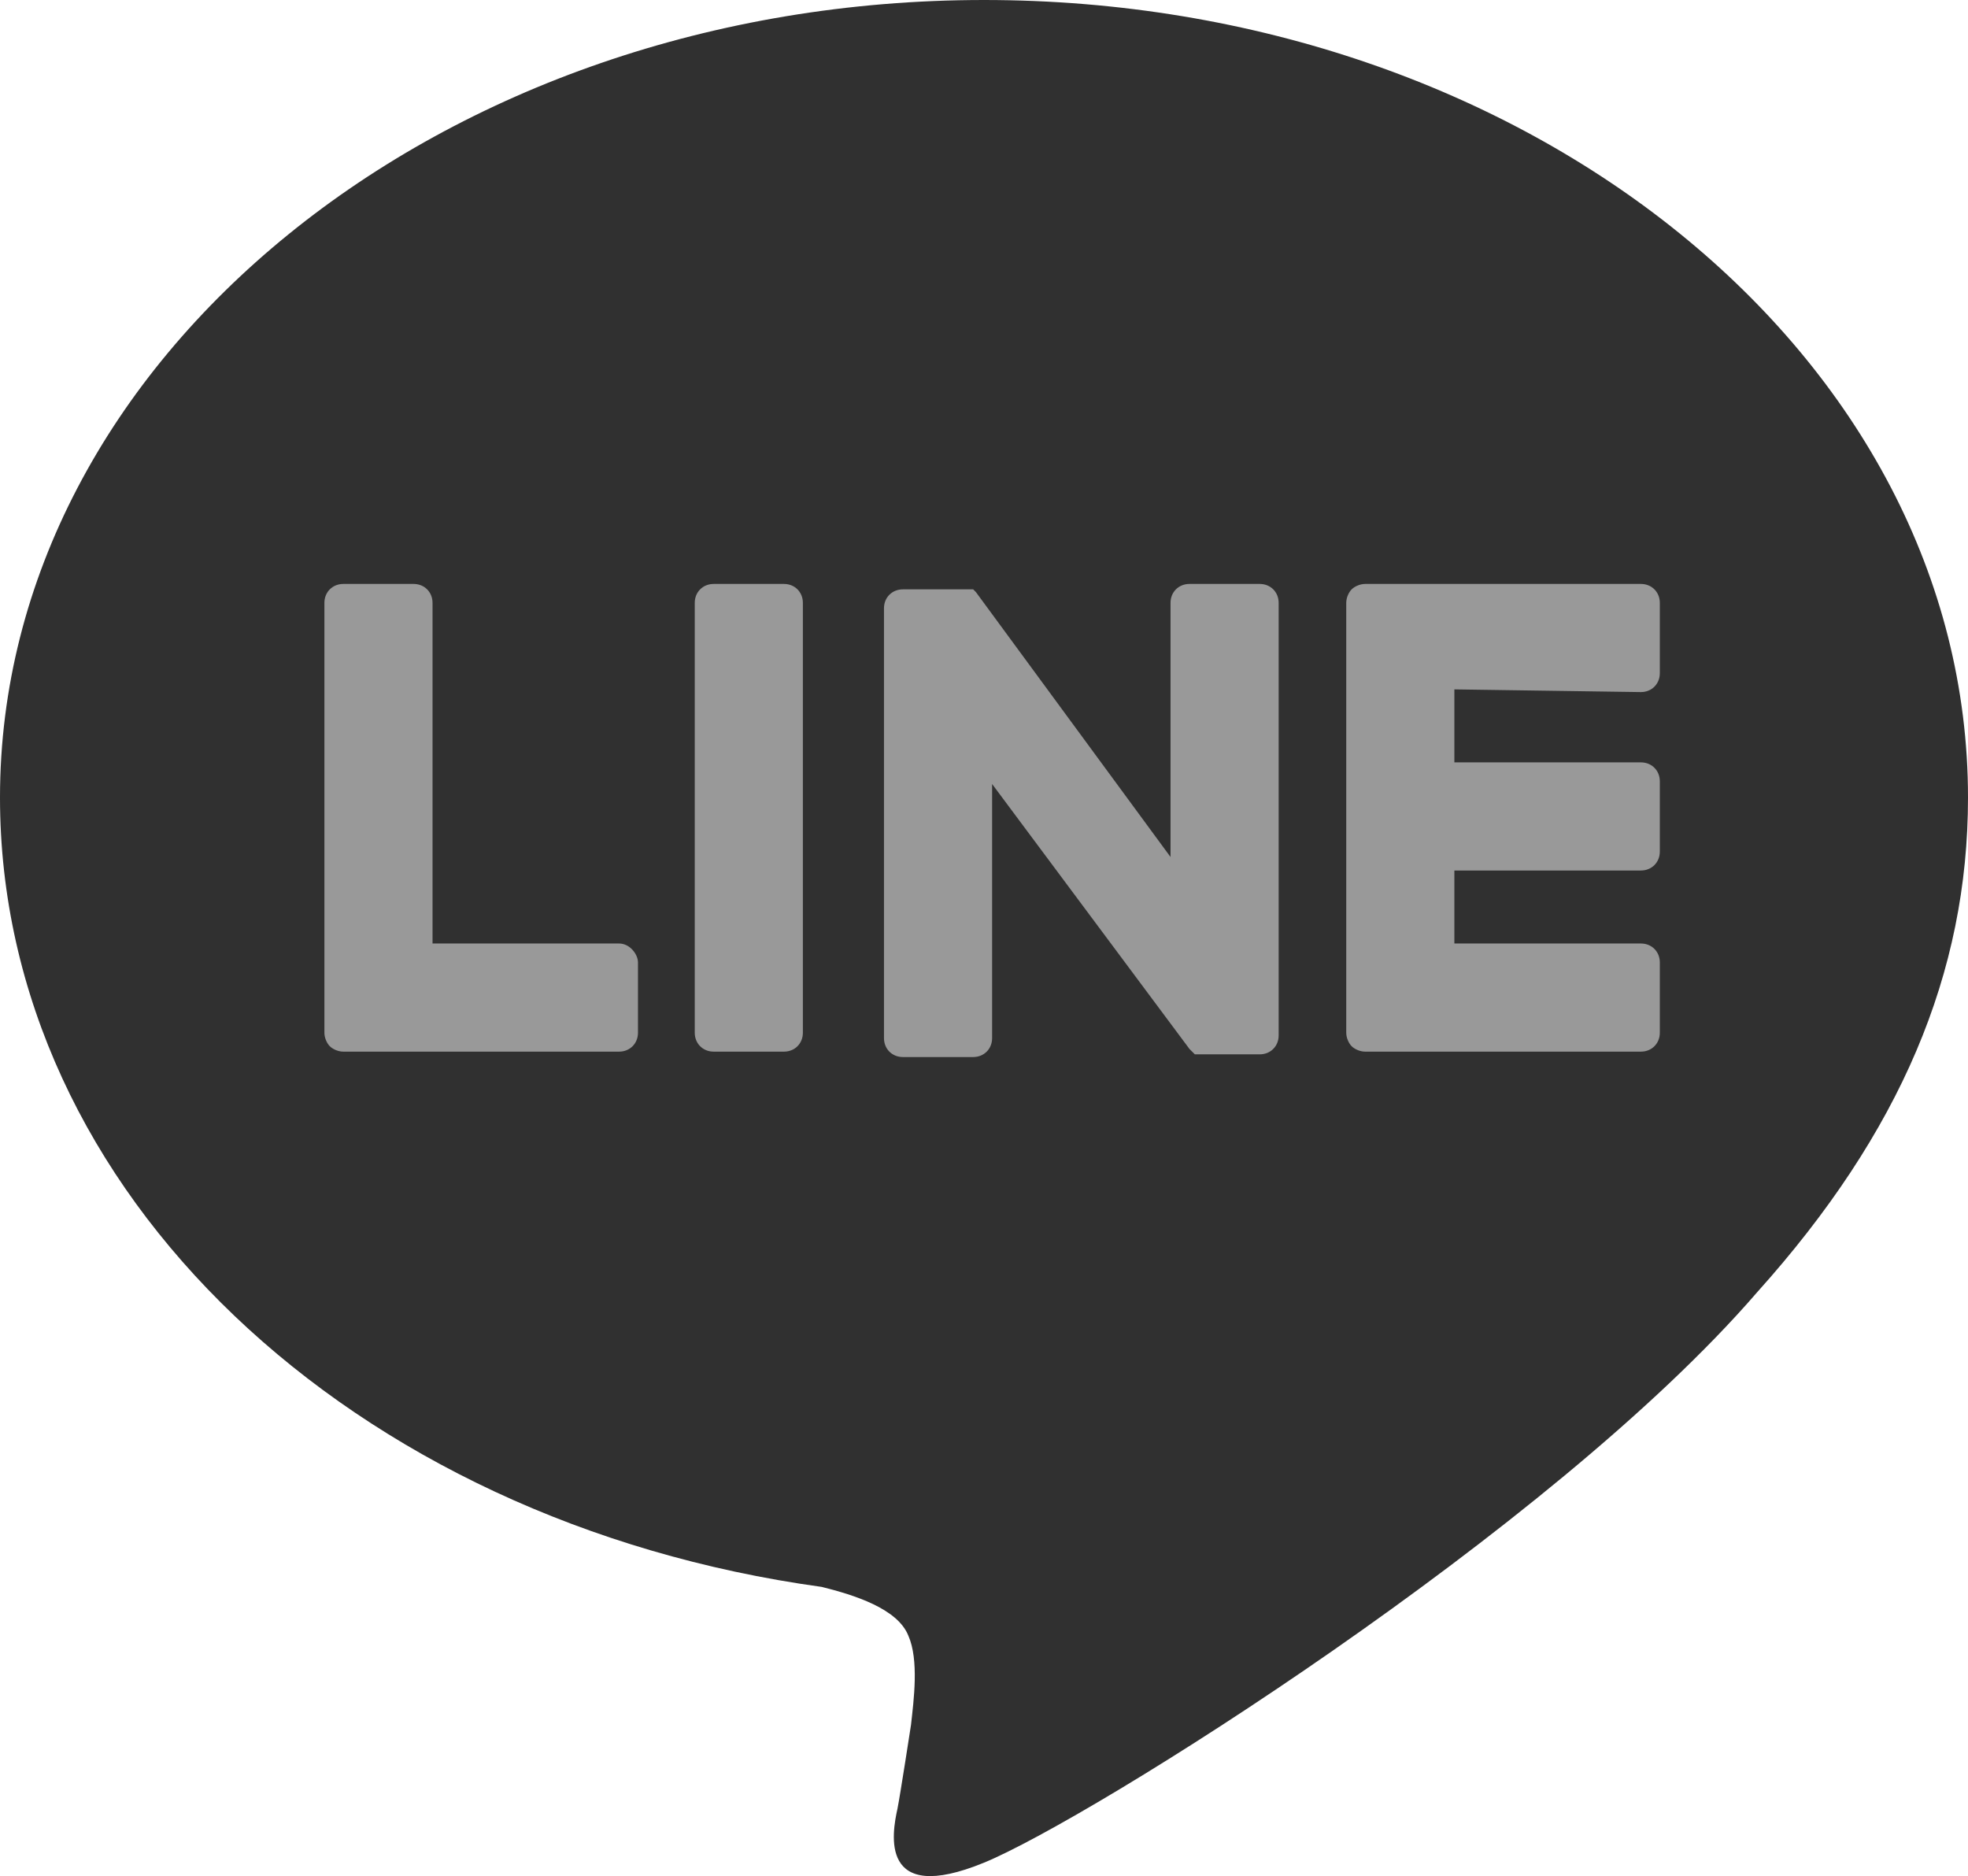 <svg enable-background="new 0 0 72.8 69.4" height="69.4" viewBox="0 0 72.8 69.4" width="72.8" xmlns="http://www.w3.org/2000/svg"><path d="m72.8 29.5c0-16.3-16.3-29.5-36.4-29.5s-36.4 13.3-36.4 29.5c0 14.6 13 26.8 30.4 29.2 1.2.3 2.8.8 3.2 1.8.4.9.2 2.4.1 3.3 0 0-.4 2.6-.5 3.1-.2.9-.7 3.6 3.2 2s21-12.3 28.6-21.1c5.3-5.9 7.8-11.8 7.8-18.3" fill="#303030"/><g fill="#999"><path d="m29 21.6h-2.6c-.4 0-.7.3-.7.7v15.9c0 .4.3.7.7.7h2.6c.4 0 .7-.3.7-.7v-15.9c0-.4-.3-.7-.7-.7"/><path d="m46.6 21.6h-2.6c-.4 0-.7.3-.7.7v9.4l-7.2-9.8s0 0-.1-.1h-2.6c-.4 0-.7.3-.7.7v15.9c0 .4.3.7.7.7h2.6c.4 0 .7-.3.7-.7v-9.4l7.3 9.8.2.2h.2 2.2c.4 0 .7-.3.7-.7v-16c0-.4-.3-.7-.7-.7"/><path d="m22.9 34.9h-6.9v-12.6c0-.4-.3-.7-.7-.7h-2.6c-.4 0-.7.3-.7.7v15.9c0 .2.1.4.2.5.1.1.3.2.5.2h10.2c.4 0 .7-.3.7-.7v-2.6c0-.3-.3-.7-.7-.7"/><path d="m60.7 25.6c.4 0 .7-.3.7-.7v-2.6c0-.4-.3-.7-.7-.7h-10.2c-.2 0-.4.1-.5.2-.1.1-.2.3-.2.5v15.9c0 .2.1.4.2.5.1.1.3.2.5.2h10.2c.4 0 .7-.3.7-.7v-2.6c0-.4-.3-.7-.7-.7h-6.9v-2.7h6.9c.4 0 .7-.3.7-.7v-2.6c0-.4-.3-.7-.7-.7h-6.9v-2.7z"/></g></svg>